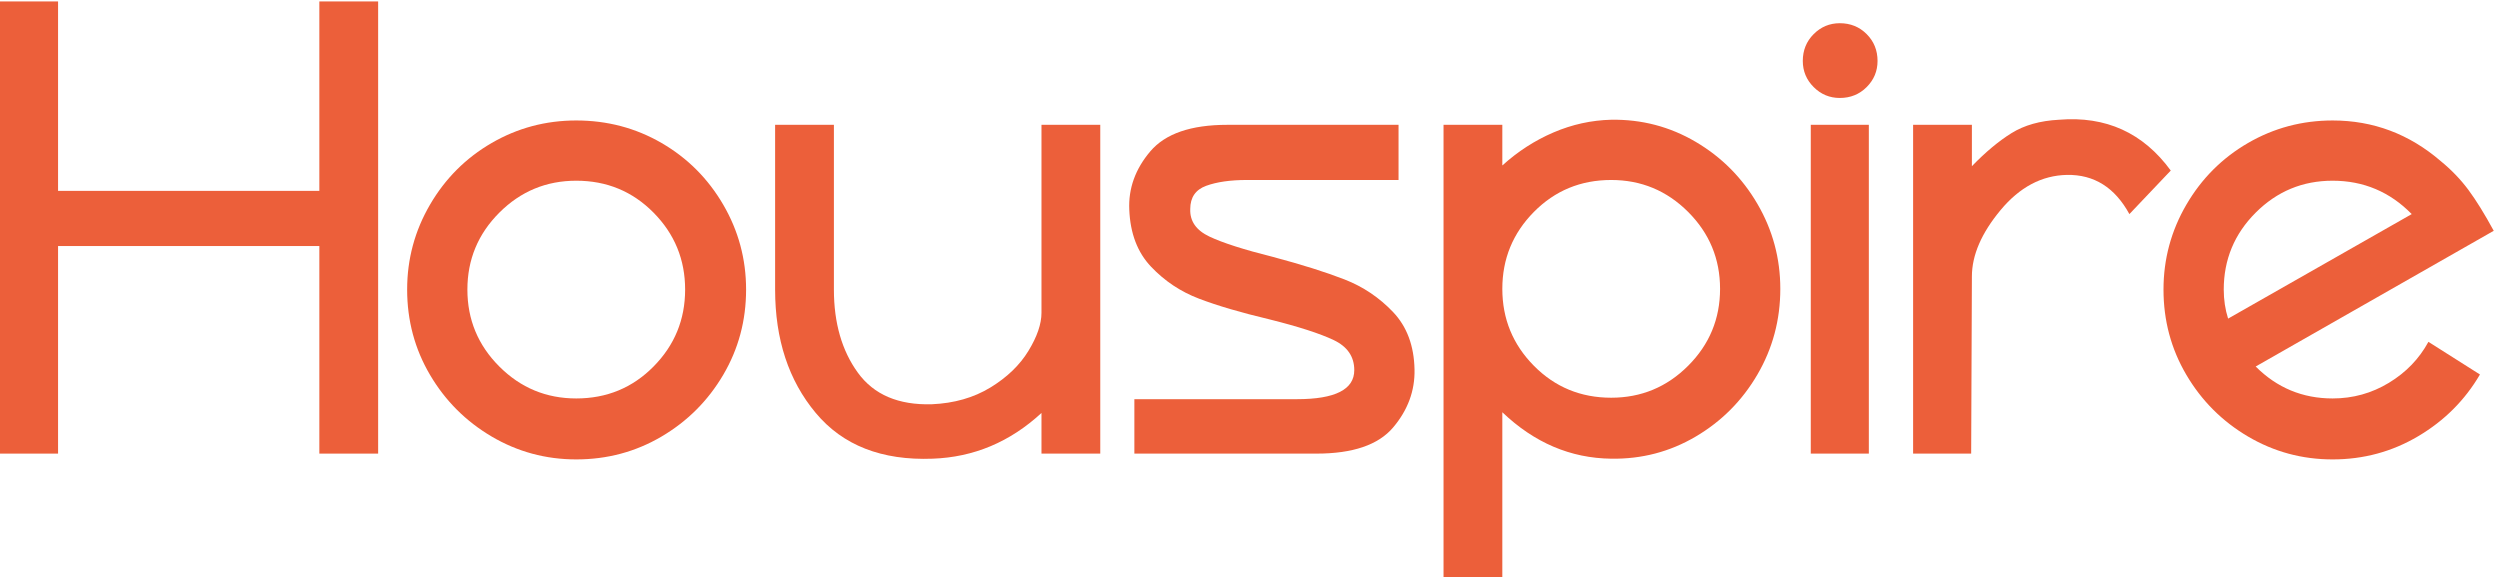 <?xml version="1.0" encoding="UTF-8" standalone="no"?>
<!-- Created with Inkscape (http://www.inkscape.org/) -->

<svg
   version="1.1"
   id="svg1"
   width="726.24"
   height="167.613"
   viewBox="0 0 726.24 167.613"
   sodipodi:docname="Logo_Final (1).eps"
   xmlns:inkscape="http://www.inkscape.org/namespaces/inkscape"
   xmlns:sodipodi="http://sodipodi.sourceforge.net/DTD/sodipodi-0.dtd"
   xmlns="http://www.w3.org/2000/svg"
   xmlns:svg="http://www.w3.org/2000/svg">
  <defs
     id="defs1" />
  <sodipodi:namedview
     id="namedview1"
     pagecolor="#ffffff"
     bordercolor="#000000"
     borderopacity="0.25"
     inkscape:showpageshadow="2"
     inkscape:pageopacity="0.0"
     inkscape:pagecheckerboard="0"
     inkscape:deskcolor="#d1d1d1">
    <inkscape:page
       x="0"
       y="0"
       inkscape:label="1"
       id="page1"
       width="726.24"
       height="167.613"
       margin="0"
       bleed="0" />
  </sodipodi:namedview>
  <g
     id="g1"
     inkscape:groupmode="layer"
     inkscape:label="1">
    <g
       id="group-R5">
      <path
         id="path2"
         d="M 126.816,722.871 V 269.488 H 0 V 1257.1 H 126.816 V 843.352 H 697.512 V 1257.1 H 825.918 V 269.488 H 697.512 V 722.871 H 126.816"
         style="fill:#ec5f3a;fill-opacity:1;fill-rule:nonzero;stroke:none"
         transform="matrix(0.133,0,0,-0.133,0,167.613)" />
      <path
         id="path3"
         d="m 1258.65,865.543 c -65.54,0 -121.55,-23.258 -168.04,-69.754 -46.51,-46.516 -69.75,-102.512 -69.75,-168.031 0,-65.547 23.24,-121.543 69.75,-168.035 46.49,-46.524 102.5,-69.758 168.04,-69.758 66.58,0 122.86,23.234 168.83,69.758 45.97,46.492 68.96,102.488 68.96,168.035 0,65.519 -22.99,121.515 -68.96,168.031 -45.97,46.496 -102.25,69.754 -168.83,69.754 z m 0,131.578 c 67.62,0 129.72,-16.398 186.27,-49.148 56.52,-32.77 101.45,-77.676 134.74,-134.746 33.29,-57.071 49.94,-118.887 49.94,-185.469 0,-67.645 -16.65,-129.746 -49.94,-186.27 -33.29,-56.55 -78.22,-101.453 -134.74,-134.746 -56.55,-33.289 -118.65,-49.933 -186.27,-49.933 -66.58,0 -128.16,16.644 -184.68,49.933 -56.55,33.293 -101.458,78.196 -134.751,134.746 -33.285,56.524 -49.934,118.625 -49.934,186.27 0,66.582 16.649,128.398 49.934,185.469 33.293,57.07 78.201,101.976 134.751,134.746 56.52,32.75 118.1,49.148 184.68,49.148"
         style="fill:#ec5f3a;fill-opacity:1;fill-rule:nonzero;stroke:none"
         transform="matrix(0.133,0,0,-0.133,0,167.613)" />
      <path
         id="path4"
         d="M 2403.18,987.609 V 269.488 h -128.4 v 88.778 c -68.71,-63.407 -147.97,-96.7 -237.79,-99.871 -110.96,-4.215 -196.05,29.05 -255.22,99.871 -59.2,70.793 -88.78,160.625 -88.78,269.492 V 987.609 H 1821.4 V 627.758 c 0,-72.918 17.43,-133.438 52.31,-181.512 34.87,-48.105 88.78,-71.094 161.7,-68.957 48.59,2.102 91.15,14.27 127.61,36.457 36.46,22.195 64.2,48.867 83.23,80.059 19.02,31.16 28.53,58.894 28.53,83.222 v 410.582 h 128.4"
         style="fill:#ec5f3a;fill-opacity:1;fill-rule:nonzero;stroke:none"
         transform="matrix(0.133,0,0,-0.133,0,167.613)" />
      <path
         id="path5"
         d="m 2957.98,451.793 c 0,29.578 -15.06,51.523 -45.17,65.789 -30.12,14.27 -76.9,29.328 -140.3,45.176 -62.36,14.785 -113.61,29.855 -153.76,45.187 -40.18,15.301 -75.06,38.563 -104.63,69.746 -29.6,31.161 -45.45,72.645 -47.56,124.442 -2.13,46.488 13.2,89.019 45.97,127.613 32.75,38.567 88.78,57.863 168.04,57.863 h 374.11 v -120.48 h -331.31 c -35.94,0 -65.54,-4.238 -88.77,-12.684 -23.26,-8.472 -34.88,-25.363 -34.88,-50.73 -1.06,-26.426 12.93,-46.516 42.01,-60.238 29.06,-13.747 75.3,-28.532 138.71,-44.379 63.4,-16.926 115.45,-33.293 156.14,-49.153 40.68,-15.847 76.09,-39.629 106.21,-71.336 30.13,-31.699 45.7,-73.468 46.78,-125.234 1.03,-46.516 -14.56,-88.77 -46.78,-126.816 -32.25,-38.047 -87.97,-57.071 -167.25,-57.071 h -397.88 v 118.895 h 355.09 c 83.48,0 125.23,21.125 125.23,63.41"
         style="fill:#ec5f3a;fill-opacity:1;fill-rule:nonzero;stroke:none"
         transform="matrix(0.133,0,0,-0.133,0,167.613)" />
      <path
         id="path6"
         d="m 3350.31,461.305 c 45.97,-46.516 102.25,-69.746 168.84,-69.746 65.5,0 121.51,23.23 168.03,69.746 46.49,46.492 69.75,102.5 69.75,168.035 0,65.519 -23.26,121.519 -69.75,168.039 -46.52,46.488 -102.53,69.75 -168.03,69.75 -66.59,0 -122.87,-23.262 -168.84,-69.75 -45.97,-46.52 -68.96,-102.52 -68.96,-168.039 0,-65.535 22.99,-121.543 68.96,-168.035 z m 42.8,509.656 c 40.67,17.437 82.69,26.676 126.04,27.742 66.57,1.039 128.12,-15.058 184.67,-48.351 56.53,-33.289 101.46,-78.465 134.75,-135.536 33.29,-57.07 49.94,-118.894 49.94,-185.476 0,-67.645 -16.65,-129.988 -49.94,-187.059 -33.29,-57.07 -78.22,-102.246 -134.75,-135.539 -56.55,-33.289 -118.1,-49.394 -184.67,-48.347 -88.78,1.062 -168.04,34.871 -237.8,101.453 V 0 h -128.41 v 987.609 h 128.41 v -88.777 c 33.81,30.641 71.07,54.695 111.76,72.129"
         style="fill:#ec5f3a;fill-opacity:1;fill-rule:nonzero;stroke:none"
         transform="matrix(0.133,0,0,-0.133,0,167.613)" />
      <path
         id="path7"
         d="m 3955.06,269.488 h 126.83 v 718.121 h -126.83 z m 122.07,916.272 c 15.85,-15.85 23.78,-35.42 23.78,-58.65 0,-22.19 -7.93,-41.22 -23.78,-57.07 -15.86,-15.85 -35.42,-23.78 -58.66,-23.78 -22.19,0 -41.21,7.93 -57.06,23.78 -15.86,15.85 -23.78,34.88 -23.78,57.07 0,23.23 7.92,42.8 23.78,58.65 15.85,15.86 34.87,23.78 57.06,23.78 23.24,0 42.8,-7.92 58.66,-23.78"
         style="fill:#ec5f3a;fill-opacity:1;fill-rule:nonzero;stroke:none"
         transform="matrix(0.133,0,0,-0.133,0,167.613)" />
      <path
         id="path8"
         d="m 4650.97,792.621 c -31.71,58.106 -77.16,86.641 -136.34,85.602 -54.96,-1.063 -103.31,-26.7 -145.04,-76.883 -41.76,-50.207 -62.62,-98.563 -62.62,-145.047 l -1.58,-386.805 h -126.83 v 718.121 h 128.41 v -90.363 c 29.58,30.641 58.38,54.692 86.39,72.129 27.99,17.438 62.62,27.199 103.84,29.328 102.49,8.447 183.89,-28.531 244.13,-110.969 l -90.36,-95.113"
         style="fill:#ec5f3a;fill-opacity:1;fill-rule:nonzero;stroke:none"
         transform="matrix(0.133,0,0,-0.133,0,167.613)" />
      <path
         id="path9"
         d="m 5267.63,792.621 c -47.56,48.594 -105.16,72.922 -172.79,72.922 -65.54,0 -121.54,-23.258 -168.04,-69.754 -46.51,-46.516 -69.74,-102.512 -69.74,-168.031 0,-22.195 3.16,-43.348 9.51,-63.418 z M 4926.8,459.723 c 46.5,-46.524 102.5,-69.758 168.04,-69.758 44.38,0 85.33,11.348 122.86,34.082 37.5,22.715 66.31,52.57 86.4,89.57 l 112.55,-71.336 c -32.77,-56.027 -77.68,-100.937 -134.75,-134.746 -57.07,-33.828 -119.43,-50.726 -187.06,-50.726 -66.58,0 -128.16,16.644 -184.68,49.933 -56.55,33.293 -101.45,78.196 -134.74,134.746 -33.3,56.524 -49.95,118.625 -49.95,186.27 0,66.582 16.65,128.398 49.95,185.469 33.29,57.07 78.19,101.976 134.74,134.746 56.52,32.75 118.1,49.148 184.68,49.148 88.78,0 167.49,-29.601 236.2,-88.777 23.24,-19.024 43.33,-39.906 60.24,-62.617 16.9,-22.739 35.4,-52.586 55.49,-89.571 L 4926.8,459.723"
         style="fill:#ec5f3a;fill-opacity:1;fill-rule:nonzero;stroke:none"
         transform="matrix(0.133,0,0,-0.133,0,167.613)" />
    </g>
  </g>
</svg>

